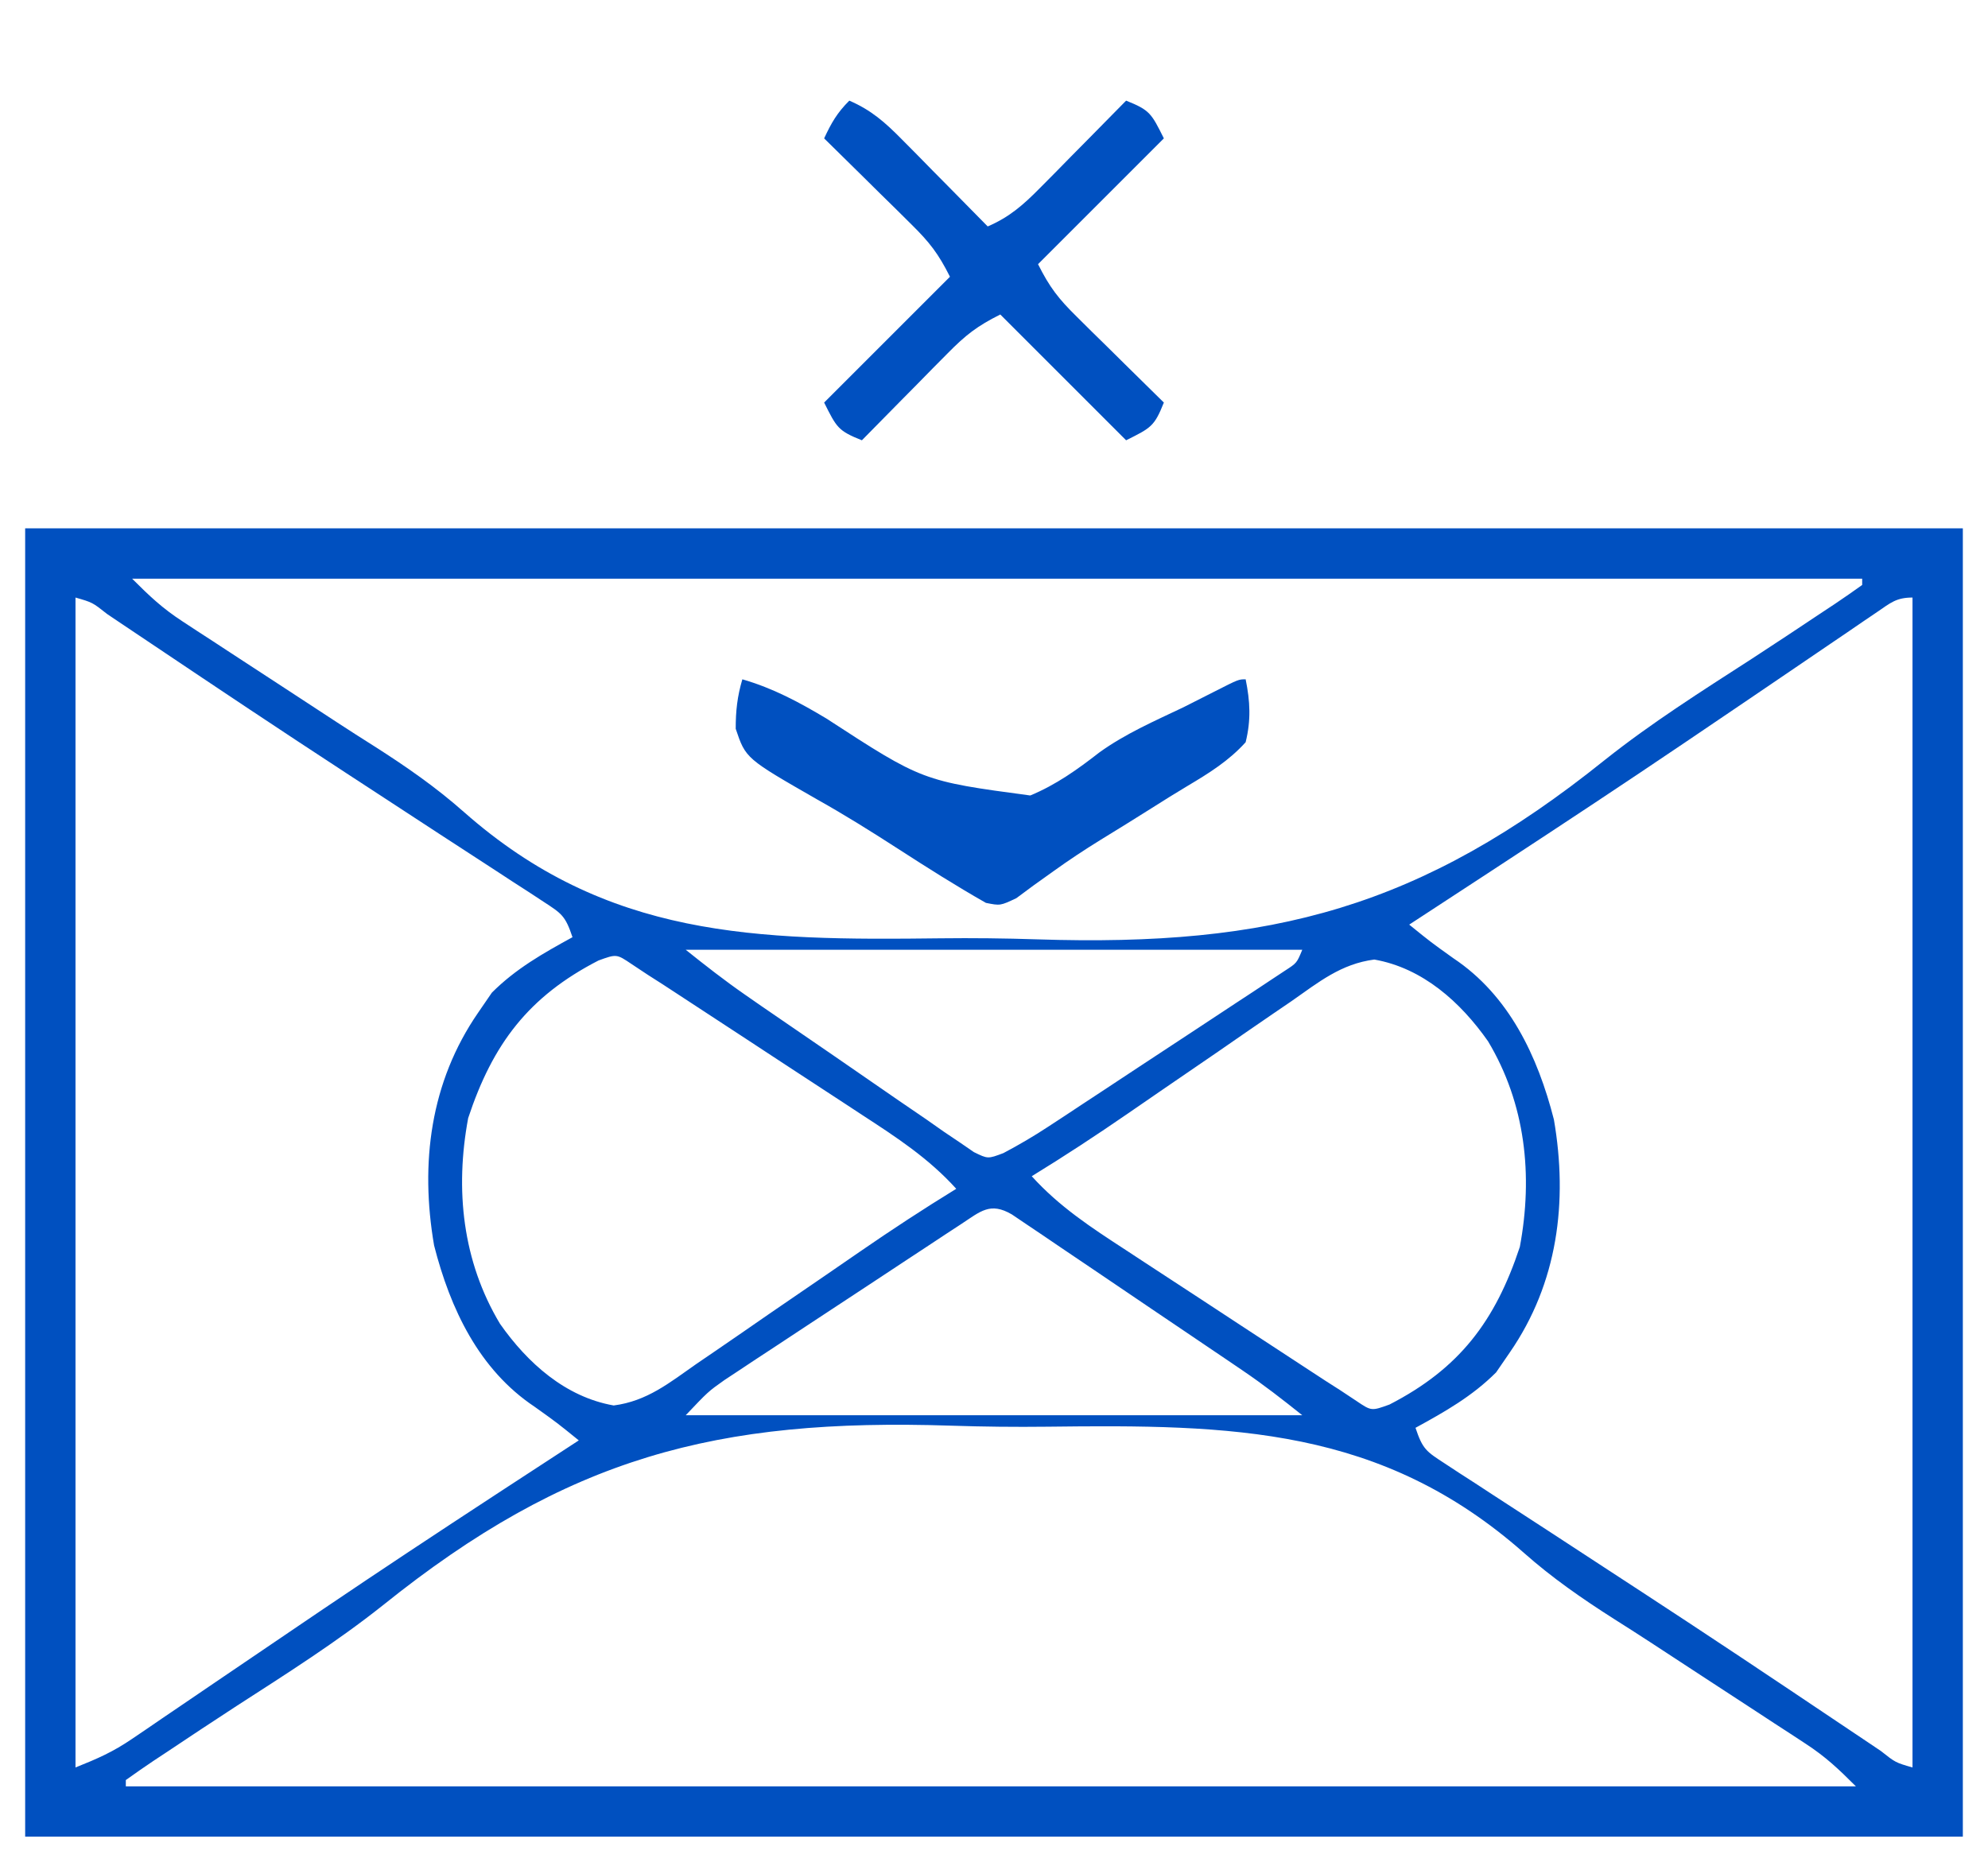 <?xml version="1.0" encoding="UTF-8"?>
<svg version="1.1" xmlns="http://www.w3.org/2000/svg" width="316" height="296">
<path d="M0 0 C101.64 0 203.28 0 308 0 C308 68.64 308 137.28 308 208 C206.36 208 104.72 208 0 208 C0 139.36 0 70.72 0 0 Z M17 8 C19.802 10.802 21.813 12.704 25.001 14.783 C25.782 15.295 26.562 15.808 27.367 16.336 C28.211 16.884 29.056 17.432 29.926 17.996 C30.823 18.584 31.721 19.173 32.645 19.779 C35.531 21.669 38.422 23.554 41.312 25.438 C44.085 27.247 46.856 29.058 49.622 30.876 C51.571 32.148 53.531 33.403 55.5 34.644 C60.54 37.86 65.282 41.145 69.753 45.106 C92.442 65.135 116.142 65.538 145.482 65.177 C150.604 65.118 155.703 65.172 160.823 65.341 C198.205 66.569 221.884 60.288 251.145 36.78 C258.528 30.915 266.485 25.881 274.399 20.774 C278.178 18.324 281.924 15.825 285.672 13.328 C286.316 12.902 286.961 12.477 287.625 12.038 C289.101 11.052 290.554 10.03 292 9 C292 8.67 292 8.34 292 8 C201.25 8 110.5 8 17 8 Z M8 11 C8 72.38 8 133.76 8 197 C11.57 195.572 13.959 194.522 17.007 192.444 C17.765 191.931 18.524 191.417 19.305 190.888 C20.118 190.331 20.932 189.774 21.77 189.199 C22.631 188.614 23.493 188.03 24.381 187.427 C26.233 186.17 28.083 184.911 29.932 183.651 C34.774 180.351 39.625 177.066 44.477 173.781 C45.449 173.122 46.422 172.464 47.424 171.785 C56.459 165.672 65.557 159.657 74.688 153.688 C75.722 153.011 75.722 153.011 76.777 152.321 C80.516 149.876 84.256 147.436 88 145 C84.567 142.216 84.567 142.216 80.973 139.648 C72.143 133.762 67.574 124.095 65 114 C62.755 100.946 64.388 88.04 72 77 C73.083 75.422 73.083 75.422 74.188 73.812 C77.988 70.012 82.308 67.569 87 65 C85.861 61.582 85.28 61.238 82.371 59.346 C81.596 58.836 80.82 58.326 80.021 57.801 C79.169 57.252 78.316 56.702 77.438 56.137 C76.551 55.556 75.664 54.976 74.75 54.377 C71.838 52.473 68.919 50.58 66 48.688 C62.993 46.726 59.989 44.761 56.984 42.796 C54.954 41.469 52.924 40.144 50.893 38.819 C40.765 32.208 30.709 25.492 20.67 18.748 C18.704 17.428 16.737 16.11 14.77 14.793 C14.192 14.404 13.615 14.015 13.021 13.614 C10.703 11.778 10.703 11.778 8 11 Z M294.381 13.297 C293.258 14.058 293.258 14.058 292.112 14.834 C290.883 15.676 290.883 15.676 289.629 16.535 C288.342 17.408 288.342 17.408 287.029 18.299 C285.173 19.559 283.319 20.821 281.465 22.084 C276.593 25.405 271.711 28.71 266.828 32.016 C265.84 32.685 264.851 33.355 263.833 34.044 C254.213 40.55 244.527 46.95 234.812 53.312 C234.051 53.811 233.29 54.31 232.506 54.824 C228.34 57.553 224.171 60.278 220 63 C223.433 65.784 223.433 65.784 227.027 68.352 C235.857 74.238 240.426 83.905 243 94 C245.245 107.054 243.612 119.96 236 131 C235.278 132.052 234.556 133.104 233.812 134.188 C230.012 137.988 225.692 140.431 221 143 C222.139 146.418 222.72 146.762 225.629 148.654 C226.792 149.419 226.792 149.419 227.979 150.199 C228.831 150.748 229.684 151.298 230.562 151.863 C231.893 152.734 231.893 152.734 233.25 153.623 C236.162 155.527 239.081 157.42 242 159.312 C245.007 161.274 248.011 163.239 251.016 165.204 C253.046 166.531 255.076 167.856 257.107 169.181 C267.235 175.792 277.291 182.508 287.33 189.252 C289.296 190.572 291.263 191.89 293.23 193.207 C293.808 193.596 294.385 193.985 294.979 194.386 C297.297 196.222 297.297 196.222 300 197 C300 135.62 300 74.24 300 11 C297.415 11 296.511 11.845 294.381 13.297 Z M105 67 C108.132 69.505 111.16 71.873 114.436 74.148 C115.28 74.735 116.124 75.321 116.994 75.926 C120.815 78.56 124.642 81.185 128.474 83.802 C130.496 85.187 132.514 86.58 134.526 87.98 C137.433 90.002 140.355 91.999 143.281 93.992 C144.18 94.624 145.079 95.256 146.006 95.908 C146.85 96.476 147.694 97.043 148.564 97.628 C149.302 98.136 150.04 98.644 150.8 99.166 C153.024 100.255 153.024 100.255 155.49 99.327 C157.945 98.029 160.271 96.668 162.591 95.143 C163.468 94.569 164.345 93.995 165.249 93.403 C166.183 92.785 167.116 92.168 168.078 91.531 C169.529 90.577 169.529 90.577 171.009 89.604 C173.048 88.261 175.085 86.916 177.121 85.569 C180.248 83.501 183.382 81.444 186.516 79.387 C188.495 78.081 190.474 76.775 192.453 75.469 C193.395 74.851 194.336 74.233 195.306 73.597 C196.171 73.023 197.036 72.449 197.927 71.857 C198.691 71.353 199.455 70.848 200.243 70.328 C202.133 69.104 202.133 69.104 203 67 C170.66 67 138.32 67 105 67 Z M91.133 68.703 C80.007 74.425 74.319 81.977 70.418 93.758 C68.297 105.134 69.515 116.517 75.473 126.457 C79.838 132.68 85.859 138.098 93.551 139.448 C98.847 138.76 102.397 135.85 106.711 132.832 C107.638 132.2 108.565 131.568 109.52 130.917 C112.481 128.895 115.428 126.855 118.375 124.812 C121.318 122.793 124.263 120.777 127.209 118.761 C129.039 117.507 130.866 116.249 132.691 114.988 C137.717 111.52 142.796 108.195 148 105 C143.621 100.153 138.517 96.822 133.062 93.273 C132.105 92.644 131.147 92.014 130.16 91.366 C127.111 89.363 124.055 87.369 121 85.375 C118.945 84.027 116.89 82.678 114.836 81.328 C111.068 78.857 107.3 76.386 103.527 73.923 C102.394 73.183 102.394 73.183 101.238 72.428 C100.499 71.957 99.761 71.486 99 71 C97.711 70.145 97.711 70.145 96.396 69.273 C94.005 67.661 94.005 67.661 91.133 68.703 Z M201.289 75.168 C200.362 75.8 199.435 76.432 198.48 77.083 C195.519 79.105 192.572 81.145 189.625 83.188 C186.682 85.207 183.737 87.223 180.791 89.239 C178.961 90.493 177.134 91.751 175.309 93.012 C170.283 96.48 165.204 99.805 160 103 C164.379 107.847 169.483 111.178 174.938 114.727 C176.374 115.671 176.374 115.671 177.84 116.634 C180.889 118.637 183.945 120.631 187 122.625 C189.055 123.973 191.11 125.322 193.164 126.672 C196.932 129.143 200.7 131.614 204.473 134.077 C205.228 134.57 205.984 135.064 206.762 135.572 C207.501 136.043 208.239 136.514 209 137 C209.859 137.57 210.718 138.14 211.604 138.727 C213.995 140.339 213.995 140.339 216.867 139.297 C227.993 133.575 233.681 126.023 237.582 114.242 C239.703 102.866 238.485 91.483 232.527 81.543 C228.162 75.32 222.141 69.902 214.449 68.552 C209.153 69.24 205.603 72.15 201.289 75.168 Z M148.797 110.599 C147.93 111.166 147.062 111.734 146.168 112.319 C145.228 112.941 144.288 113.562 143.32 114.203 C142.356 114.837 141.392 115.472 140.398 116.125 C138.354 117.471 136.311 118.82 134.27 120.17 C131.149 122.234 128.022 124.287 124.895 126.34 C122.911 127.648 120.928 128.956 118.945 130.266 C118.01 130.879 117.074 131.493 116.11 132.125 C115.236 132.706 114.362 133.286 113.461 133.884 C112.695 134.39 111.928 134.896 111.138 135.418 C108.556 137.247 108.556 137.247 105 141 C137.34 141 169.68 141 203 141 C199.845 138.476 196.836 136.134 193.517 133.884 C192.236 133.013 192.236 133.013 190.929 132.125 C190.02 131.512 189.112 130.898 188.176 130.266 C186.762 129.309 186.762 129.309 185.319 128.332 C183.334 126.99 181.348 125.648 179.361 124.308 C176.31 122.248 173.263 120.181 170.217 118.113 C168.287 116.809 166.356 115.506 164.426 114.203 C163.511 113.581 162.597 112.96 161.654 112.319 C160.81 111.751 159.965 111.184 159.095 110.599 C158.351 110.096 157.606 109.592 156.839 109.074 C153.399 107.065 151.88 108.571 148.797 110.599 Z M56.855 171.22 C49.472 177.085 41.515 182.119 33.601 187.226 C29.822 189.676 26.076 192.175 22.328 194.672 C21.684 195.098 21.039 195.523 20.375 195.962 C18.899 196.948 17.446 197.97 16 199 C16 199.33 16 199.66 16 200 C106.75 200 197.5 200 291 200 C288.198 197.198 286.187 195.296 282.999 193.217 C282.218 192.705 281.438 192.192 280.633 191.664 C279.367 190.842 279.367 190.842 278.074 190.004 C277.177 189.416 276.279 188.827 275.355 188.221 C272.469 186.331 269.578 184.446 266.688 182.562 C263.915 180.753 261.144 178.942 258.378 177.124 C256.429 175.852 254.469 174.597 252.5 173.356 C247.46 170.14 242.718 166.855 238.247 162.894 C215.558 142.865 191.858 142.462 162.518 142.823 C157.396 142.882 152.297 142.828 147.177 142.659 C109.795 141.431 86.116 147.712 56.855 171.22 Z " fill="#0050C0" transform="translate(4,84)"/>
<path d="M0 0 C4.896 1.418 9.011 3.632 13.355 6.23 C28.641 16.174 28.641 16.174 45.762 18.469 C49.837 16.786 53.275 14.329 56.74 11.631 C60.879 8.644 65.532 6.628 70.125 4.438 C71.817 3.585 73.507 2.73 75.195 1.871 C78.877 0 78.877 0 80 0 C80.717 3.534 80.865 6.481 80 10 C77.334 12.958 74.194 14.908 70.785 16.938 C68.878 18.073 67.003 19.25 65.129 20.438 C62.417 22.153 59.69 23.841 56.953 25.516 C54.399 27.094 51.922 28.732 49.484 30.484 C48.438 31.232 47.391 31.98 46.312 32.75 C45.401 33.425 44.49 34.101 43.551 34.797 C41 36 41 36 38.715 35.543 C33.952 32.836 29.346 29.918 24.747 26.944 C20.543 24.23 16.338 21.594 11.973 19.148 C0.535 12.588 0.535 12.588 -1.055 7.867 C-1.062 5.032 -0.802 2.711 0 0 Z " fill="#0050C0" transform="translate(118,108)"/>
<path d="M0 0 C3.466 1.487 5.69 3.457 8.328 6.133 C9.127 6.938 9.927 7.744 10.75 8.574 C11.575 9.416 12.4 10.258 13.25 11.125 C14.09 11.974 14.931 12.824 15.797 13.699 C17.869 15.795 19.937 17.895 22 20 C25.466 18.513 27.69 16.543 30.328 13.867 C31.527 12.659 31.527 12.659 32.75 11.426 C33.575 10.584 34.4 9.742 35.25 8.875 C36.511 7.601 36.511 7.601 37.797 6.301 C39.869 4.205 41.937 2.105 44 0 C47.785 1.514 48.007 2.014 50 6 C43.4 12.6 36.8 19.2 30 26 C31.844 29.688 33.265 31.501 36.133 34.328 C37.341 35.527 37.341 35.527 38.574 36.75 C39.416 37.575 40.258 38.4 41.125 39.25 C41.974 40.09 42.824 40.931 43.699 41.797 C45.795 43.869 47.895 45.937 50 48 C48.486 51.785 47.986 52.007 44 54 C37.4 47.4 30.8 40.8 24 34 C20.312 35.844 18.499 37.265 15.672 40.133 C14.873 40.938 14.073 41.744 13.25 42.574 C12.425 43.416 11.6 44.258 10.75 45.125 C9.91 45.974 9.069 46.824 8.203 47.699 C6.131 49.795 4.063 51.895 2 54 C-1.785 52.486 -2.007 51.986 -4 48 C2.6 41.4 9.2 34.8 16 28 C14.156 24.312 12.735 22.499 9.867 19.672 C9.062 18.873 8.256 18.073 7.426 17.25 C6.584 16.425 5.742 15.6 4.875 14.75 C4.026 13.91 3.176 13.069 2.301 12.203 C0.205 10.131 -1.895 8.063 -4 6 C-2.848 3.532 -1.952 1.952 0 0 Z " fill="#0050C0" transform="translate(135,16)"/>
</svg>
